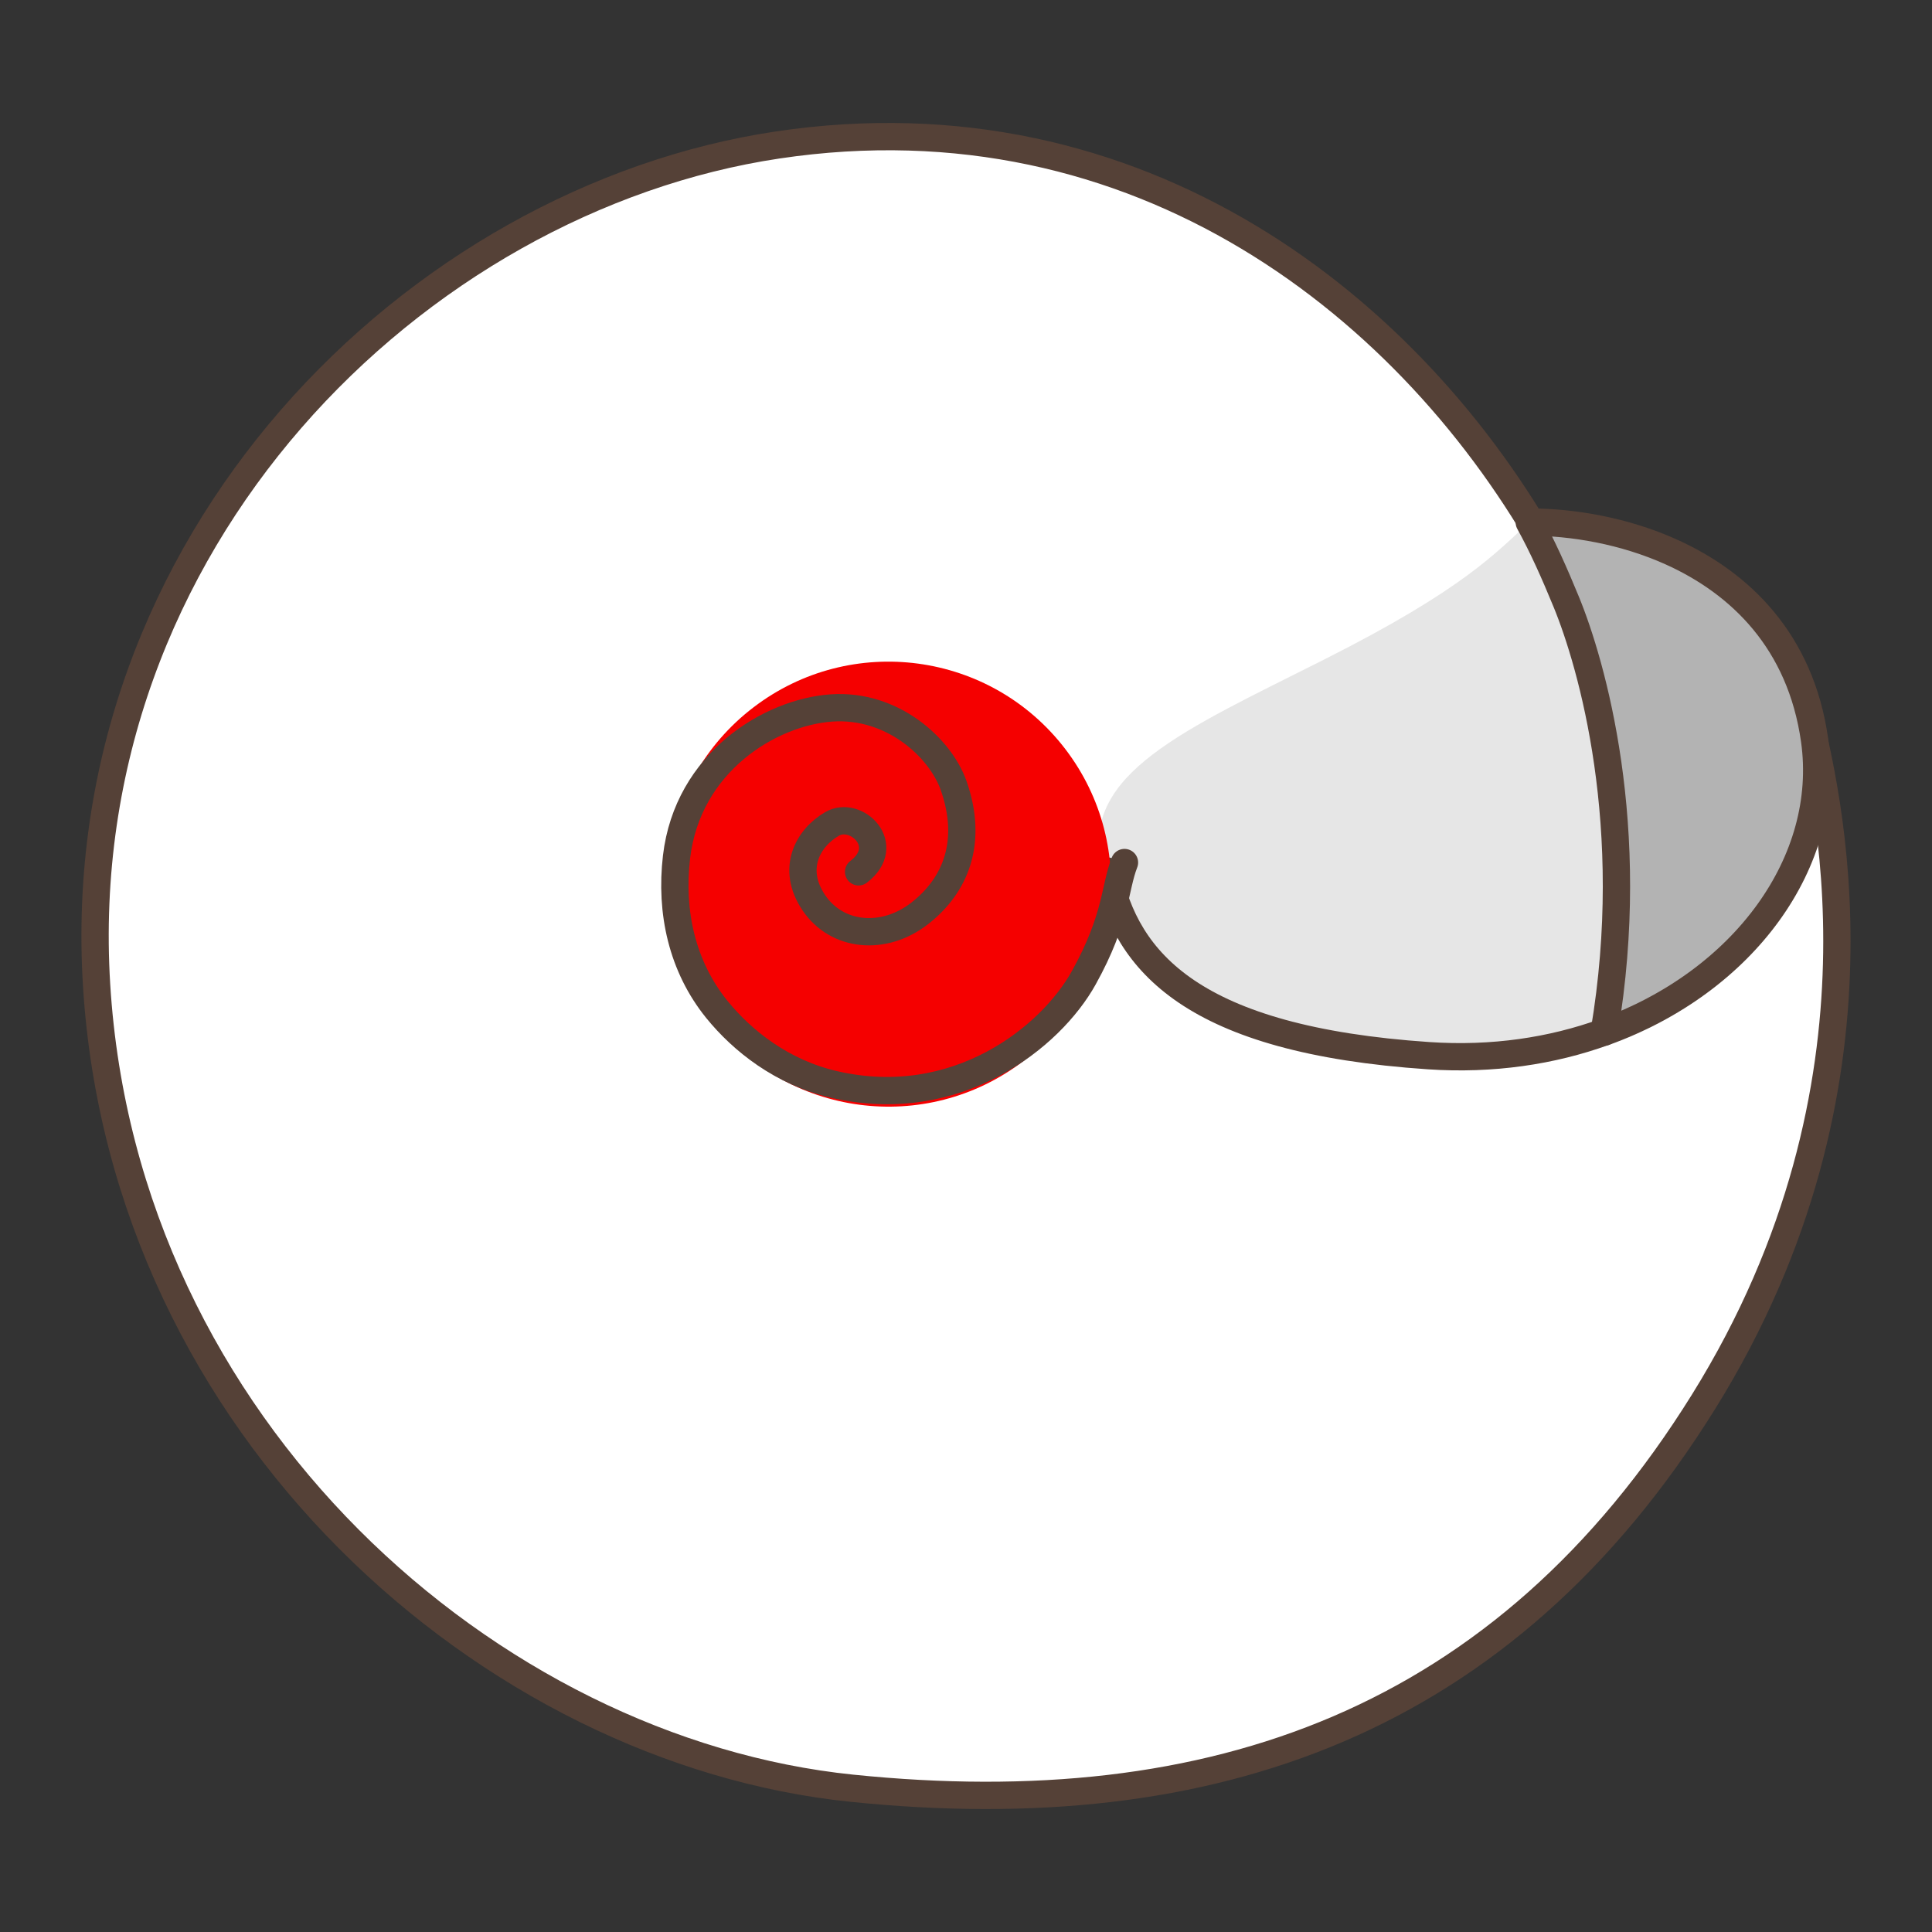 <?xml version="1.0" encoding="utf-8"?>
<!-- Generator: Adobe Illustrator 15.0.0, SVG Export Plug-In . SVG Version: 6.00 Build 0)  -->
<!DOCTYPE svg PUBLIC "-//W3C//DTD SVG 1.1//EN" "http://www.w3.org/Graphics/SVG/1.1/DTD/svg11.dtd">
<svg version="1.1" xmlns="http://www.w3.org/2000/svg" xmlns:xlink="http://www.w3.org/1999/xlink" x="0px" y="0px" width="100px"
	 height="100px" viewBox="0 0 100 100" enable-background="new 0 0 100 100" xml:space="preserve">
<rect x="0" y="0" width="100" height="100" fill="#333333" stroke="none"/>
<g id="Ebene_1">
</g>
<g id="Außenrand">
	<rect fill="none" width="100" height="100"/>
	<g>
		
			<path fill-rule="evenodd" clip-rule="evenodd" fill="#FFFFFF" stroke="#554137" stroke-width="1.413" stroke-linecap="round" stroke-linejoin="round" stroke-miterlimit="2.414" d="
			M86.65,33.521c1.449,0.221,6.011-0.562,6.903,3.275c0.894,3.837,4.923,19.202-5.38,35.762c-10.307,16.564-25.387,21.918-44.083,20
			C25.39,90.641,6.417,73.96,5,50.993C3.584,28.026,21.509,10.308,40.245,7.505c18.737-2.803,32.898,8.414,39.994,21.227
			C87.335,41.547,86.65,33.521,86.65,33.521L86.65,33.521z"/>
		<path fill-rule="evenodd" clip-rule="evenodd" fill="#E6E6E6" d="M79.155,27.036c-1.706,1.542-3.351,3.443-10.616,7.1
			c-7.289,3.672-12.523,5.891-11.562,10.606c0.964,4.718,4.773,9.075,16.969,9.903c3.314,0.221,6.385-0.251,9.088-1.223
			c1.793-10.644-0.652-19.07-1.961-22.263C80.451,29.649,79.848,28.292,79.155,27.036L79.155,27.036z"/>
		
			<path fill-rule="evenodd" clip-rule="evenodd" fill="none" stroke="#554137" stroke-width="1.413" stroke-linecap="round" stroke-linejoin="round" stroke-miterlimit="2.414" d="
			M57.317,45.085c0.961,4.715,4.433,8.735,16.628,9.557c3.312,0.224,6.385-0.246,9.088-1.222"/>
		
			<path fill-rule="evenodd" clip-rule="evenodd" fill="#B3B3B3" stroke="#554137" stroke-width="1.413" stroke-linecap="round" stroke-linejoin="round" stroke-miterlimit="2.414" d="
			M79.172,27.021c-0.005,0.005-0.012,0.01-0.017,0.015c0.692,1.255,1.296,2.613,1.917,4.124c1.309,3.192,3.754,11.619,1.961,22.263
			c7.239-2.608,11.773-8.844,10.889-15.119c-0.724-5.117-3.852-8.129-7.424-9.737C84.053,27.467,81.4,27.026,79.172,27.021
			L79.172,27.021z"/>
		<path fill-rule="evenodd" clip-rule="evenodd" fill="#F50000" d="M55.142,38.774c3.859,5.051,2.896,12.277-2.165,16.141
			c-5.05,3.861-12.275,2.894-16.136-2.158c-3.864-5.059-2.895-12.283,2.156-16.142C44.052,32.749,51.278,33.718,55.142,38.774z"/>
		
			<path fill-rule="evenodd" clip-rule="evenodd" fill="none" stroke="#554137" stroke-width="1.413" stroke-linecap="round" stroke-linejoin="round" stroke-miterlimit="2.414" d="
			M58.203,44.645c-0.525,1.346-0.396,2.883-2.107,5.964c-1.707,3.08-6.576,6.99-12.929,5.521c-2.696-0.622-4.752-2.265-6.066-3.886
			c-1.798-2.222-2.416-5.039-2.085-7.878c0.574-4.918,4.852-7.502,8.025-7.723c3.17-0.216,5.635,2.08,6.316,4.01
			c1.032,2.93,0.102,5.18-1.754,6.625c-1.856,1.445-4.275,1.221-5.478-0.55c-1.197-1.771-0.302-3.363,0.944-4.083
			c1.246-0.721,3.163,1.114,1.372,2.481"/>
	</g>
</g>
</svg>

